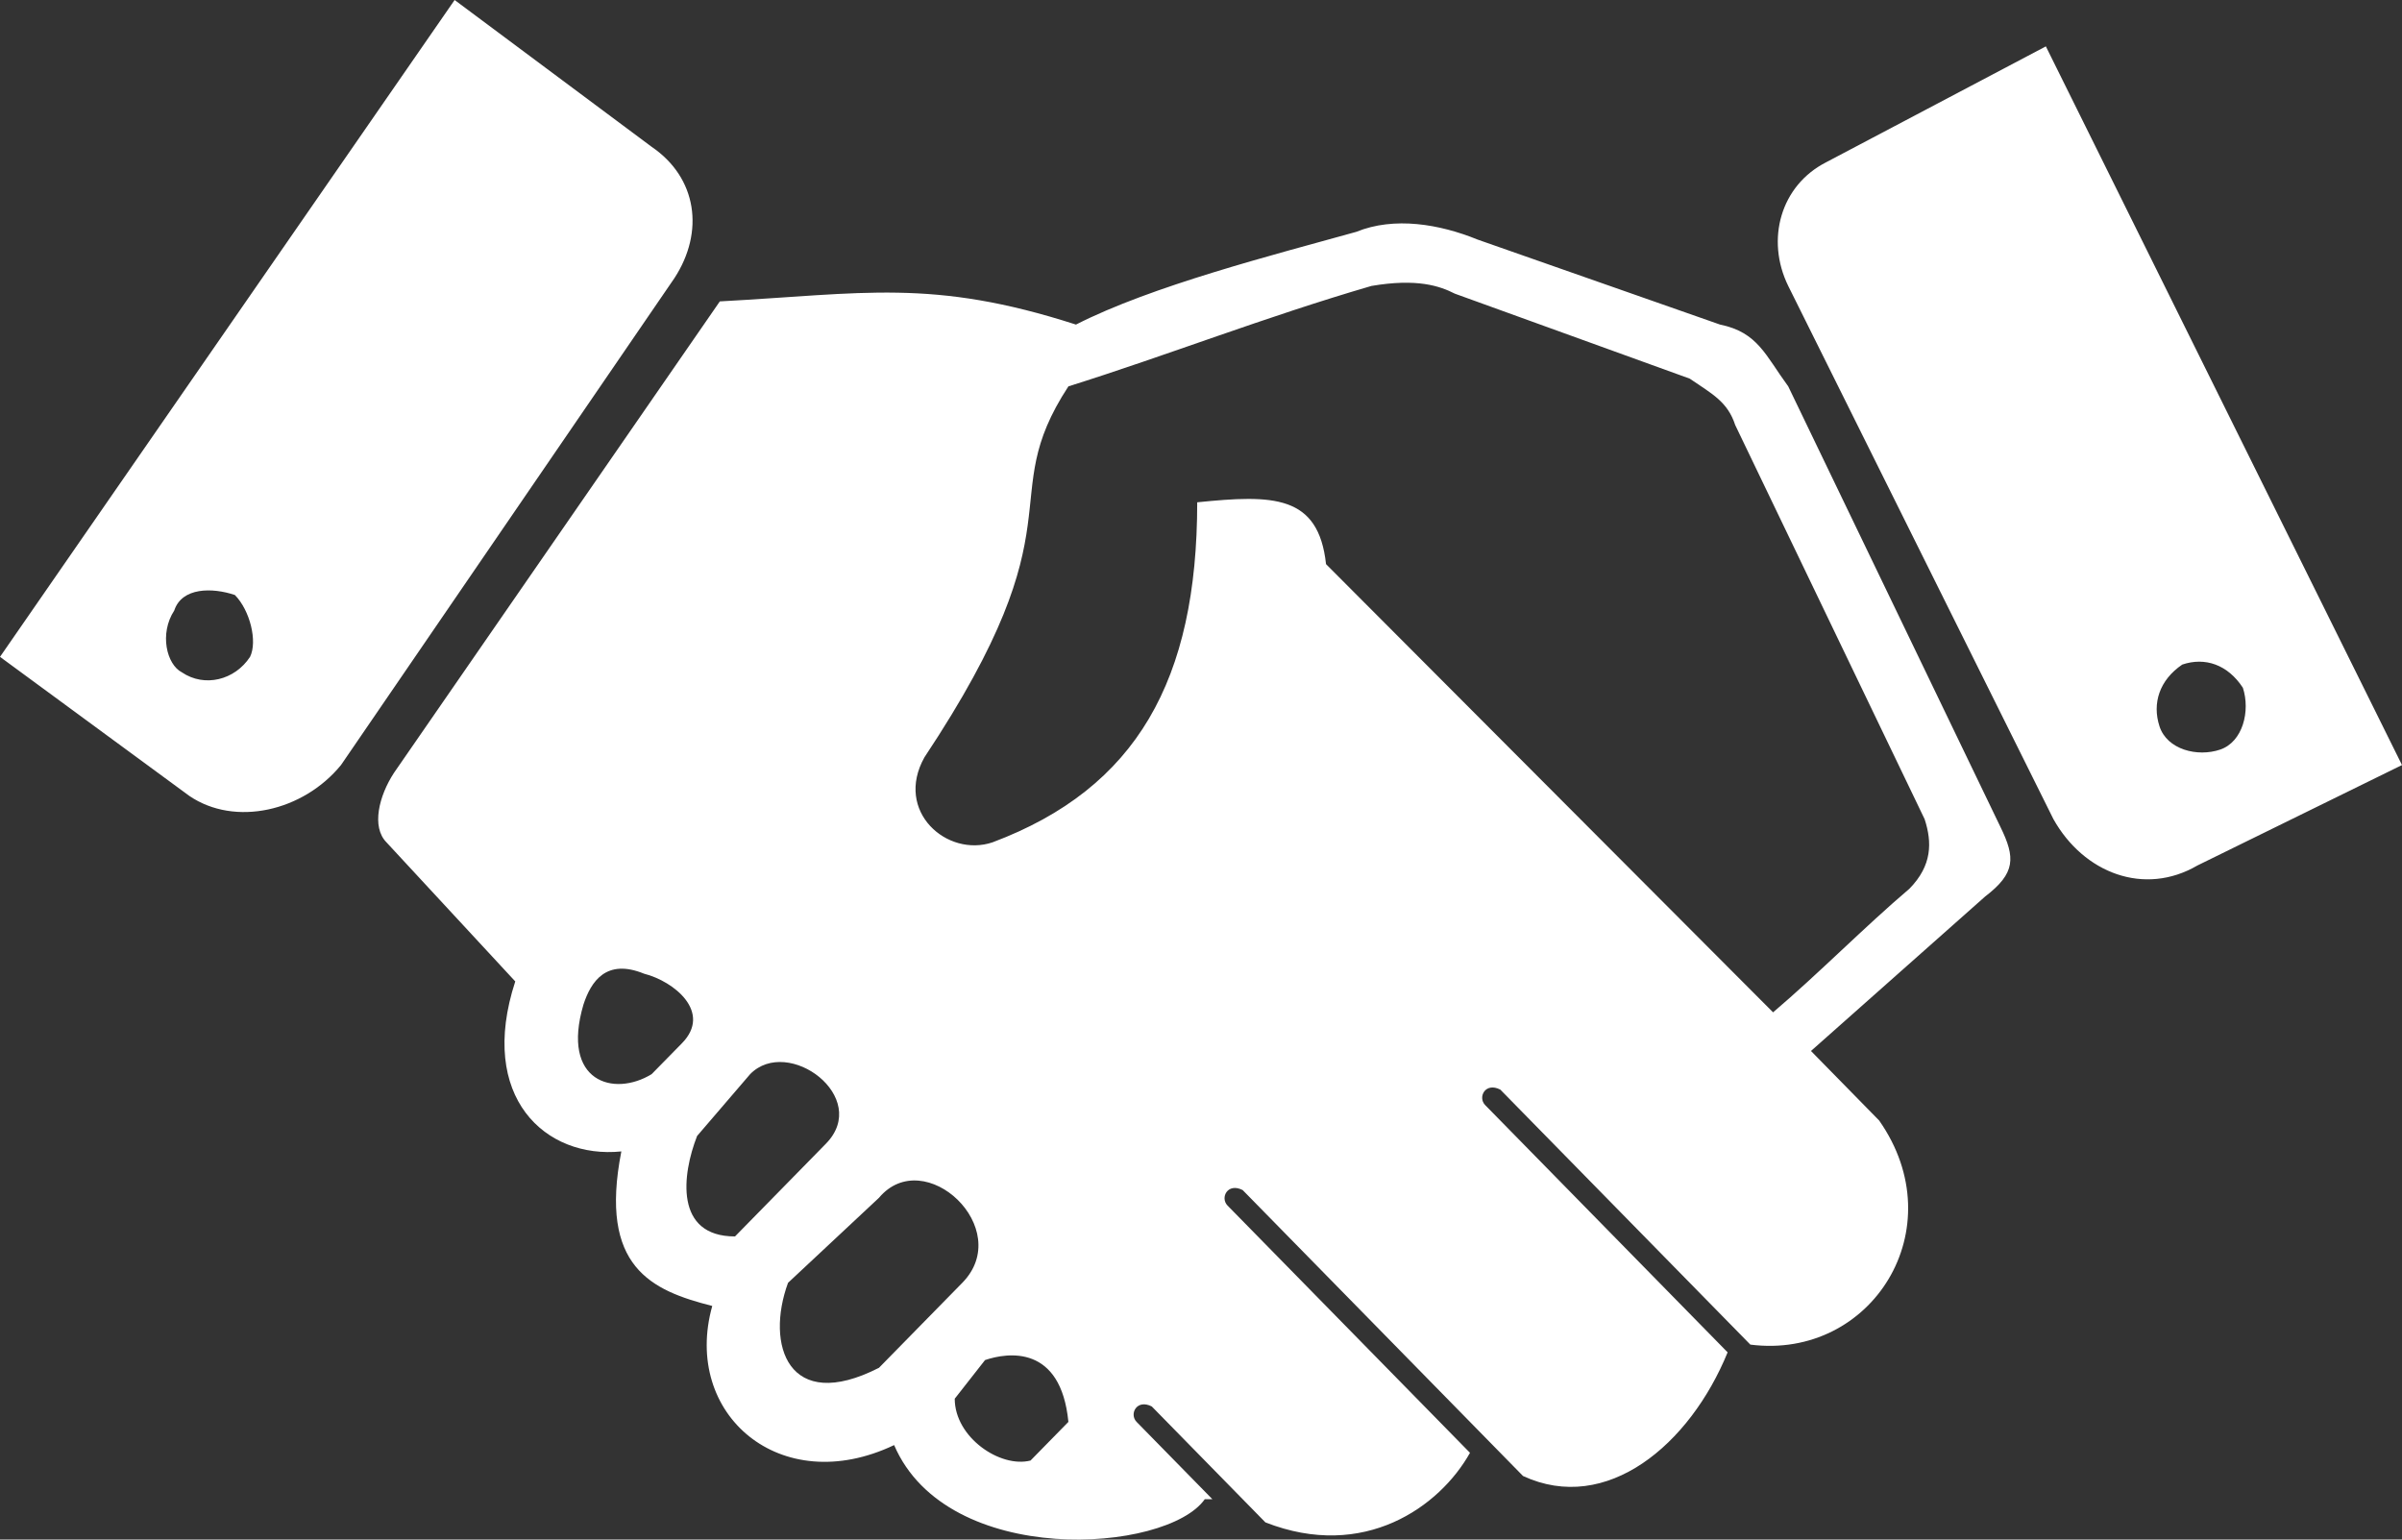 <?xml version="1.0" encoding="UTF-8"?>
<svg width="78px" height="50px" viewBox="0 0 78 50" version="1.1" xmlns="http://www.w3.org/2000/svg" xmlns:xlink="http://www.w3.org/1999/xlink">
    <rect x="0" y="0" width="78" height="50" fill="#333333" stroke="none"/>
    <title>Shape</title>
    <g id="themed" stroke="none" stroke-width="1" fill="none" fill-rule="evenodd">
        <g id="career-2" transform="translate(-200, -871)" fill="#FFFFFF">
            <path d="M223.375,880.788 L212.795,896.097 C212.303,896.85 212.057,897.854 212.549,898.355 L216.732,902.873 C215.502,906.637 217.716,908.645 220.177,908.394 C219.438,912.159 221.161,912.912 223.129,913.413 C222.145,916.927 225.344,919.688 229.035,917.931 C230.757,921.946 237.893,921.444 239.123,919.688 C239.123,919.688 239.369,919.688 239.369,919.688 L236.909,917.178 C236.662,916.927 236.909,916.425 237.401,916.676 L241.091,920.441 C244.29,921.695 246.751,919.939 247.735,918.182 L239.861,910.151 C239.615,909.9 239.861,909.398 240.353,909.649 L249.457,918.935 C252.164,920.19 254.871,917.931 256.101,914.919 L248.227,906.888 C247.981,906.637 248.227,906.135 248.719,906.386 L256.839,914.668 C260.776,915.17 263.483,910.904 261.022,907.39 L258.808,905.132 L264.467,900.112 C265.451,899.359 265.451,898.857 264.959,897.854 L258.069,883.548 C257.331,882.544 257.085,881.792 255.855,881.541 L247.981,878.78 C246.751,878.278 245.274,878.027 244.044,878.529 C241.338,879.282 237.401,880.286 234.94,881.541 C230.265,880.035 228.05,880.537 223.375,880.788 Z M259.3,876.27 L266.435,872.506 L278,895.846 L271.356,899.108 C269.634,900.112 267.666,899.359 266.681,897.603 L258.069,880.286 C257.331,878.78 257.823,877.023 259.3,876.27 Z M221.161,875.768 L214.763,871 L200,892.332 L206.151,896.85 C207.628,897.854 209.842,897.352 211.073,895.846 L221.899,880.035 C222.883,878.529 222.637,876.772 221.161,875.768 Z M207.628,890.324 C206.89,890.074 205.905,890.074 205.659,890.826 C205.167,891.579 205.413,892.583 205.905,892.834 C206.644,893.336 207.628,893.085 208.12,892.332 C208.366,891.83 208.12,890.826 207.628,890.324 Z M270.864,892.583 C271.603,892.332 272.341,892.583 272.833,893.336 C273.079,894.089 272.833,895.093 272.095,895.344 C271.356,895.595 270.372,895.344 270.126,894.591 C269.88,893.838 270.126,893.085 270.864,892.583 Z M220.915,902.622 C221.899,902.873 223.129,903.877 222.145,904.881 L221.161,905.884 C219.931,906.637 218.208,906.135 218.946,903.626 C219.192,902.873 219.685,902.12 220.915,902.622 Z M226.82,908.143 L223.868,911.155 C221.899,911.155 222.145,909.147 222.637,907.892 L224.36,905.884 C225.59,904.63 228.297,906.637 226.82,908.143 Z M231.249,912.661 L228.543,915.421 C225.59,916.927 224.852,914.668 225.59,912.661 L228.543,909.9 C230.019,908.143 232.972,910.904 231.249,912.661 Z M234.694,917.178 L233.464,918.433 C232.479,918.684 231.003,917.68 231.003,916.425 L231.987,915.17 C232.726,914.919 234.448,914.668 234.694,917.178 Z M257.577,903.877 L243.06,889.321 C242.814,887.062 241.338,887.062 238.877,887.313 C238.877,893.085 236.909,896.599 232.233,898.355 C230.757,898.857 229.035,897.352 230.019,895.595 C235.186,887.815 232.233,887.313 234.694,883.548 C237.893,882.544 241.091,881.29 244.536,880.286 C246.013,880.035 246.751,880.286 247.243,880.537 L254.871,883.297 C255.609,883.799 256.101,884.05 256.347,884.803 L262.498,897.603 C262.744,898.355 262.744,899.108 262.006,899.861 C260.53,901.116 259.054,902.622 257.577,903.877 Z" id="Shape"></path>
        </g>
    </g>
</svg>